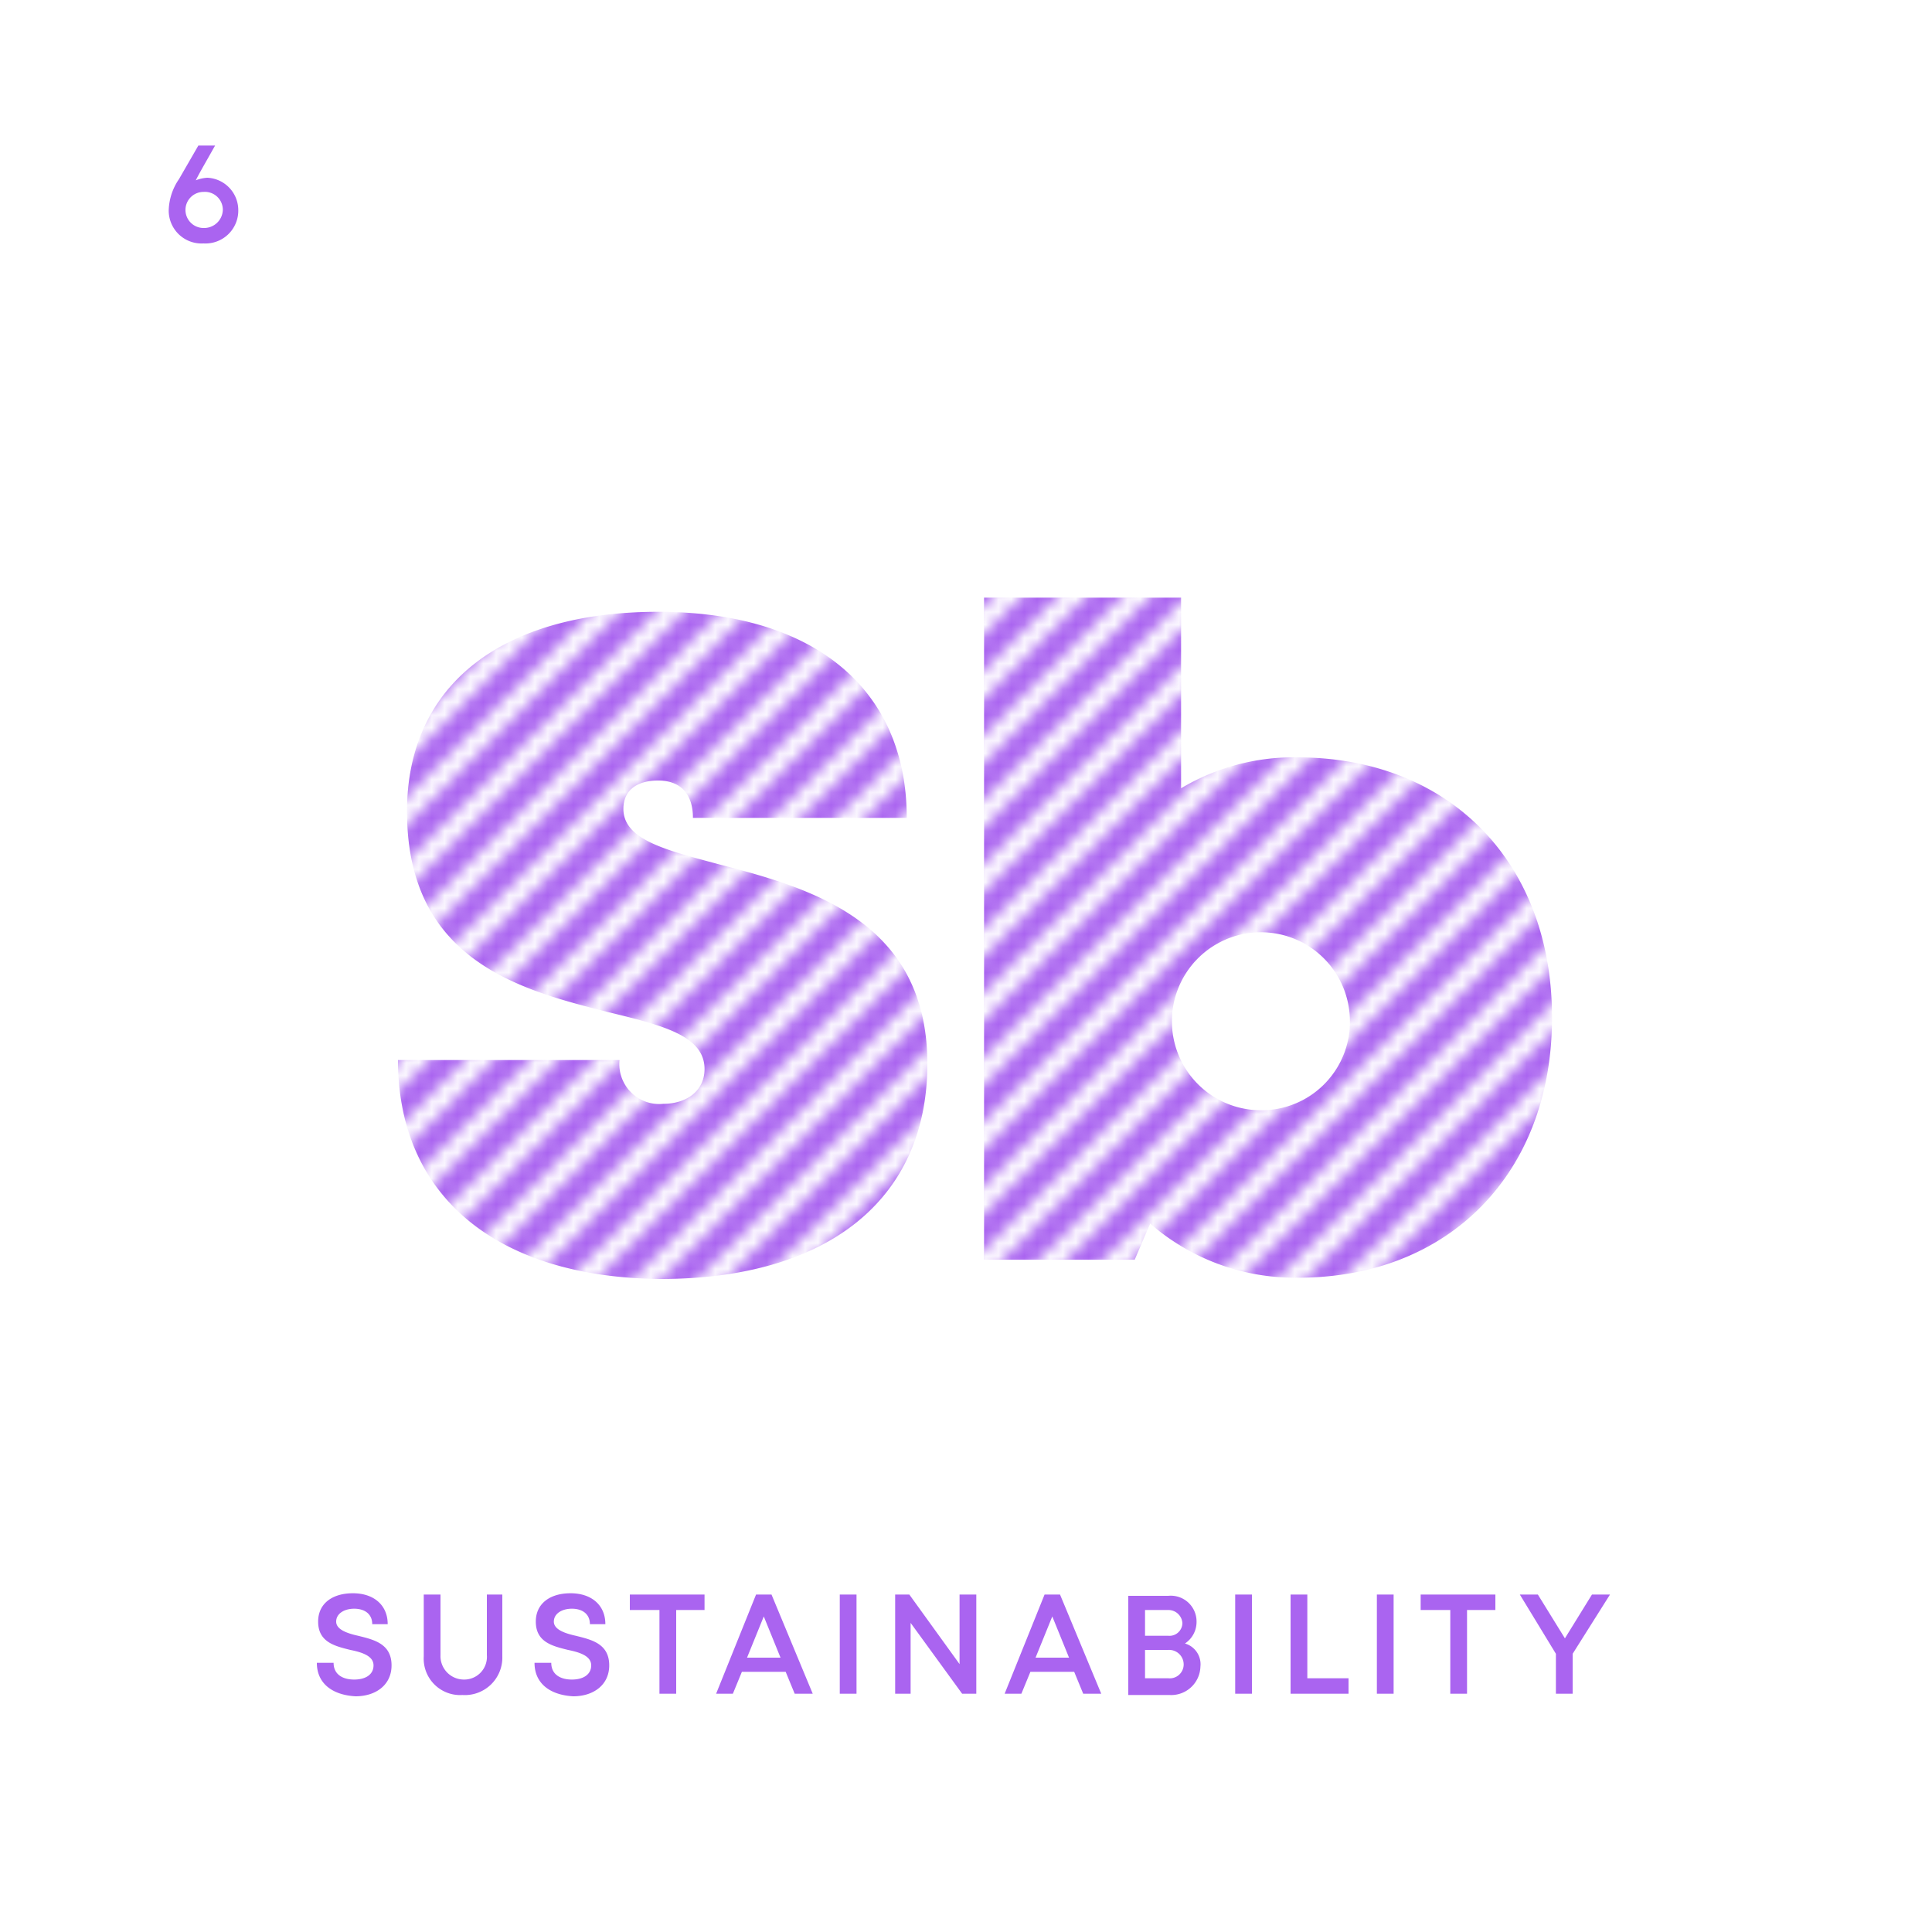 <svg id="Layer_1" data-name="Layer 1" xmlns="http://www.w3.org/2000/svg" viewBox="0 0 150 150"><defs><pattern id="SVGID_1_" data-name="SVGID 1" width="75" height="75" patternTransform="matrix(1 0 0 -1 -123.98 906.02)" patternUnits="userSpaceOnUse" viewBox="0 0 75 75"><path fill="none" d="M0 0h75v75H0z"/><path fill="none" d="M0 0h75v75H0z"/><path fill="#aa64f0" d="M26.4 0L75 48.6v2.8L23.6 0h2.8zm-5 0L75 53.6v2.8L18.6 0h2.8zm15 0L75 38.6v2.8L33.6 0h2.8zm-5 0L75 43.6v2.8L28.6 0h2.8zm-25 0L75 68.6v2.8L3.6 0h2.8zm5 0L75 63.6v2.8L8.6 0h2.8zM0 0h1.4L75 73.6V75h-1.4L0 1.4V0zm16.4 0L75 58.6v2.8L13.6 0h2.8zm55 0L75 3.6v2.8L68.6 0h2.8zM75 0v1.4L73.6 0H75zm-8.6 0L75 8.6v2.8L63.6 0h2.8zm-15 0L75 23.6v2.8L48.6 0h2.8zm-10 0L75 33.6v2.8L38.6 0h2.8zm15 0L75 18.6v2.8L53.6 0h2.8zm5 0L75 13.6v2.8L58.6 0h2.8zm-15 0L75 28.6v2.8L43.6 0h2.8zM0 53.6L21.4 75h-2.8L0 56.4v-2.8zm0-10L31.4 75h-2.8L0 46.4v-2.8zm0 15L16.4 75h-2.8L0 61.4v-2.8zm0-10L26.4 75h-2.8L0 51.4v-2.8zm0 25L1.4 75H0v-1.4zm0-5L6.4 75H3.6L0 71.4v-2.8zm0-5L11.4 75H8.6L0 66.4v-2.8zm0-45L56.4 75h-2.8L0 21.4v-2.8zm0-5L61.4 75h-2.8L0 16.4v-2.8zm0-5L66.4 75h-2.8L0 11.4V8.6zm0-5L71.4 75h-2.8L0 6.4V3.6zm0 35L36.4 75h-2.8L0 41.4v-2.8zm0-15L51.4 75h-2.8L0 26.4v-2.8zm0 10L41.4 75h-2.8L0 36.4v-2.8zm0-5L46.4 75h-2.8L0 31.4v-2.8z"/></pattern></defs><title>sb</title><g id="_ELEMENT_SQUARE" data-name="[ ] ELEMENT SQUARE"><path d="M18.5 16.3a2.55 2.55 0 0 1-2.7 2.6 2.55 2.55 0 0 1-2.7-2.6 4.5 4.5 0 0 1 .8-2.4l1.5-2.6h1.3c-.9 1.6-1.2 2.1-1.5 2.7a2.92 2.92 0 0 1 .9-.2 2.52 2.52 0 0 1 2.4 2.5zm-1.2 0a1.39 1.39 0 0 0-1.5-1.4 1.4 1.4 0 1 0 0 2.8 1.45 1.45 0 0 0 1.5-1.4z" fill="#aa64f0"/><path d="M30.9 82.3h17.2a3.1 3.1 0 0 0 3.4 3.4c1.8 0 3.2-1 3.2-2.7 0-2.6-3.3-3.4-7.4-4.4-6.7-1.7-15.7-3.9-15.7-15.6 0-9.7 7.2-15.5 19.5-15.5 12.1 0 19.3 6 19.3 16H53.8c0-1.9-1-2.9-2.7-2.9s-2.7.8-2.7 2.2c0 2.4 3.3 3.2 7.4 4.3C62.7 68.9 72 71.4 72 82.6c0 10.5-7.7 16.7-20.7 16.7-12.7-.1-20.4-6.4-20.4-17zm89.6-3.3c0 12.1-8 20.2-19.7 20.2A17.12 17.12 0 0 1 89.3 95l-1.2 2.8H76.4V46.4h15.3v14.8a17.07 17.07 0 0 1 9-2.4c11.8 0 19.8 8.1 19.8 20.2zm-15.7 0a6.91 6.91 0 1 0-6.9 7.2 6.86 6.86 0 0 0 6.9-7.2z" fill="url(#SVGID_1_)"/><path d="M24.6 129.1h1.3c0 .9.7 1.3 1.6 1.3s1.5-.4 1.5-1.1-.8-1-1.8-1.2c-1.2-.3-2.5-.6-2.5-2.2 0-1.4 1.1-2.2 2.7-2.2s2.7.9 2.7 2.4h-1.2c0-.8-.6-1.2-1.4-1.2s-1.4.4-1.4 1 .8.9 1.7 1.1c1.2.3 2.6.6 2.6 2.3 0 1.5-1.2 2.4-2.8 2.4-1.8-.1-3-1-3-2.6zm8.3-.5v-4.8h1.3v4.7a1.82 1.82 0 0 0 1.8 1.9 1.76 1.76 0 0 0 1.8-1.9v-4.7H39v4.8a2.91 2.91 0 0 1-3.1 3 2.83 2.83 0 0 1-3-3zm8.6.5h1.3c0 .9.7 1.3 1.6 1.3s1.5-.4 1.5-1.1-.8-1-1.8-1.2c-1.2-.3-2.5-.6-2.5-2.2 0-1.4 1.1-2.2 2.7-2.2s2.7.9 2.7 2.4h-1.2c0-.8-.6-1.2-1.4-1.2s-1.4.4-1.4 1 .8.9 1.7 1.1c1.2.3 2.6.6 2.6 2.3 0 1.5-1.2 2.4-2.8 2.4-1.8-.1-3-1-3-2.6zm13.3-4.1h-2.3v6.5h-1.3V125h-2.3v-1.2h5.8v1.2zm6.2 4.8h-3.4l-.7 1.7h-1.3l3.1-7.7h1.2l3.2 7.7h-1.4zm-3-1.1h2.6l-1.3-3.2zm7.2-4.9h1.3v7.7h-1.3zm10.6 0v7.7h-1.1l-4-5.5v5.5h-1.2v-7.7h1.1l3.9 5.4v-5.4zm7.6 6H80l-.7 1.7H78l3.1-7.7h1.2l3.2 7.7h-1.4zm-3-1.1H83l-1.3-3.2zm12.8.7a2.27 2.27 0 0 1-2.4 2.2h-3.2v-7.7h3.1a2 2 0 0 1 2.2 2 2 2 0 0 1-.9 1.7 1.68 1.68 0 0 1 1.2 1.8zm-2.5-4.4h-1.8v2h1.8a1 1 0 0 0 1.1-1 1.09 1.09 0 0 0-1.1-1zm1.2 4.2a1.13 1.13 0 0 0-1.2-1.1h-1.8v2.2h1.8a1.08 1.08 0 0 0 1.2-1.1zm4-5.4h1.3v7.7h-1.3zm8.8 6.5v1.2h-4.5v-7.7h1.3v6.5zm2.2-6.5h1.3v7.7h-1.3zm9.3 1.2h-2.3v6.5h-1.3V125h-2.3v-1.2h5.8v1.2zm5.9 3.4v3.1h-1.3v-3.1l-2.8-4.6h1.4l2.1 3.4 2.1-3.4h1.4z" fill="#aa64f0"/></g></svg>